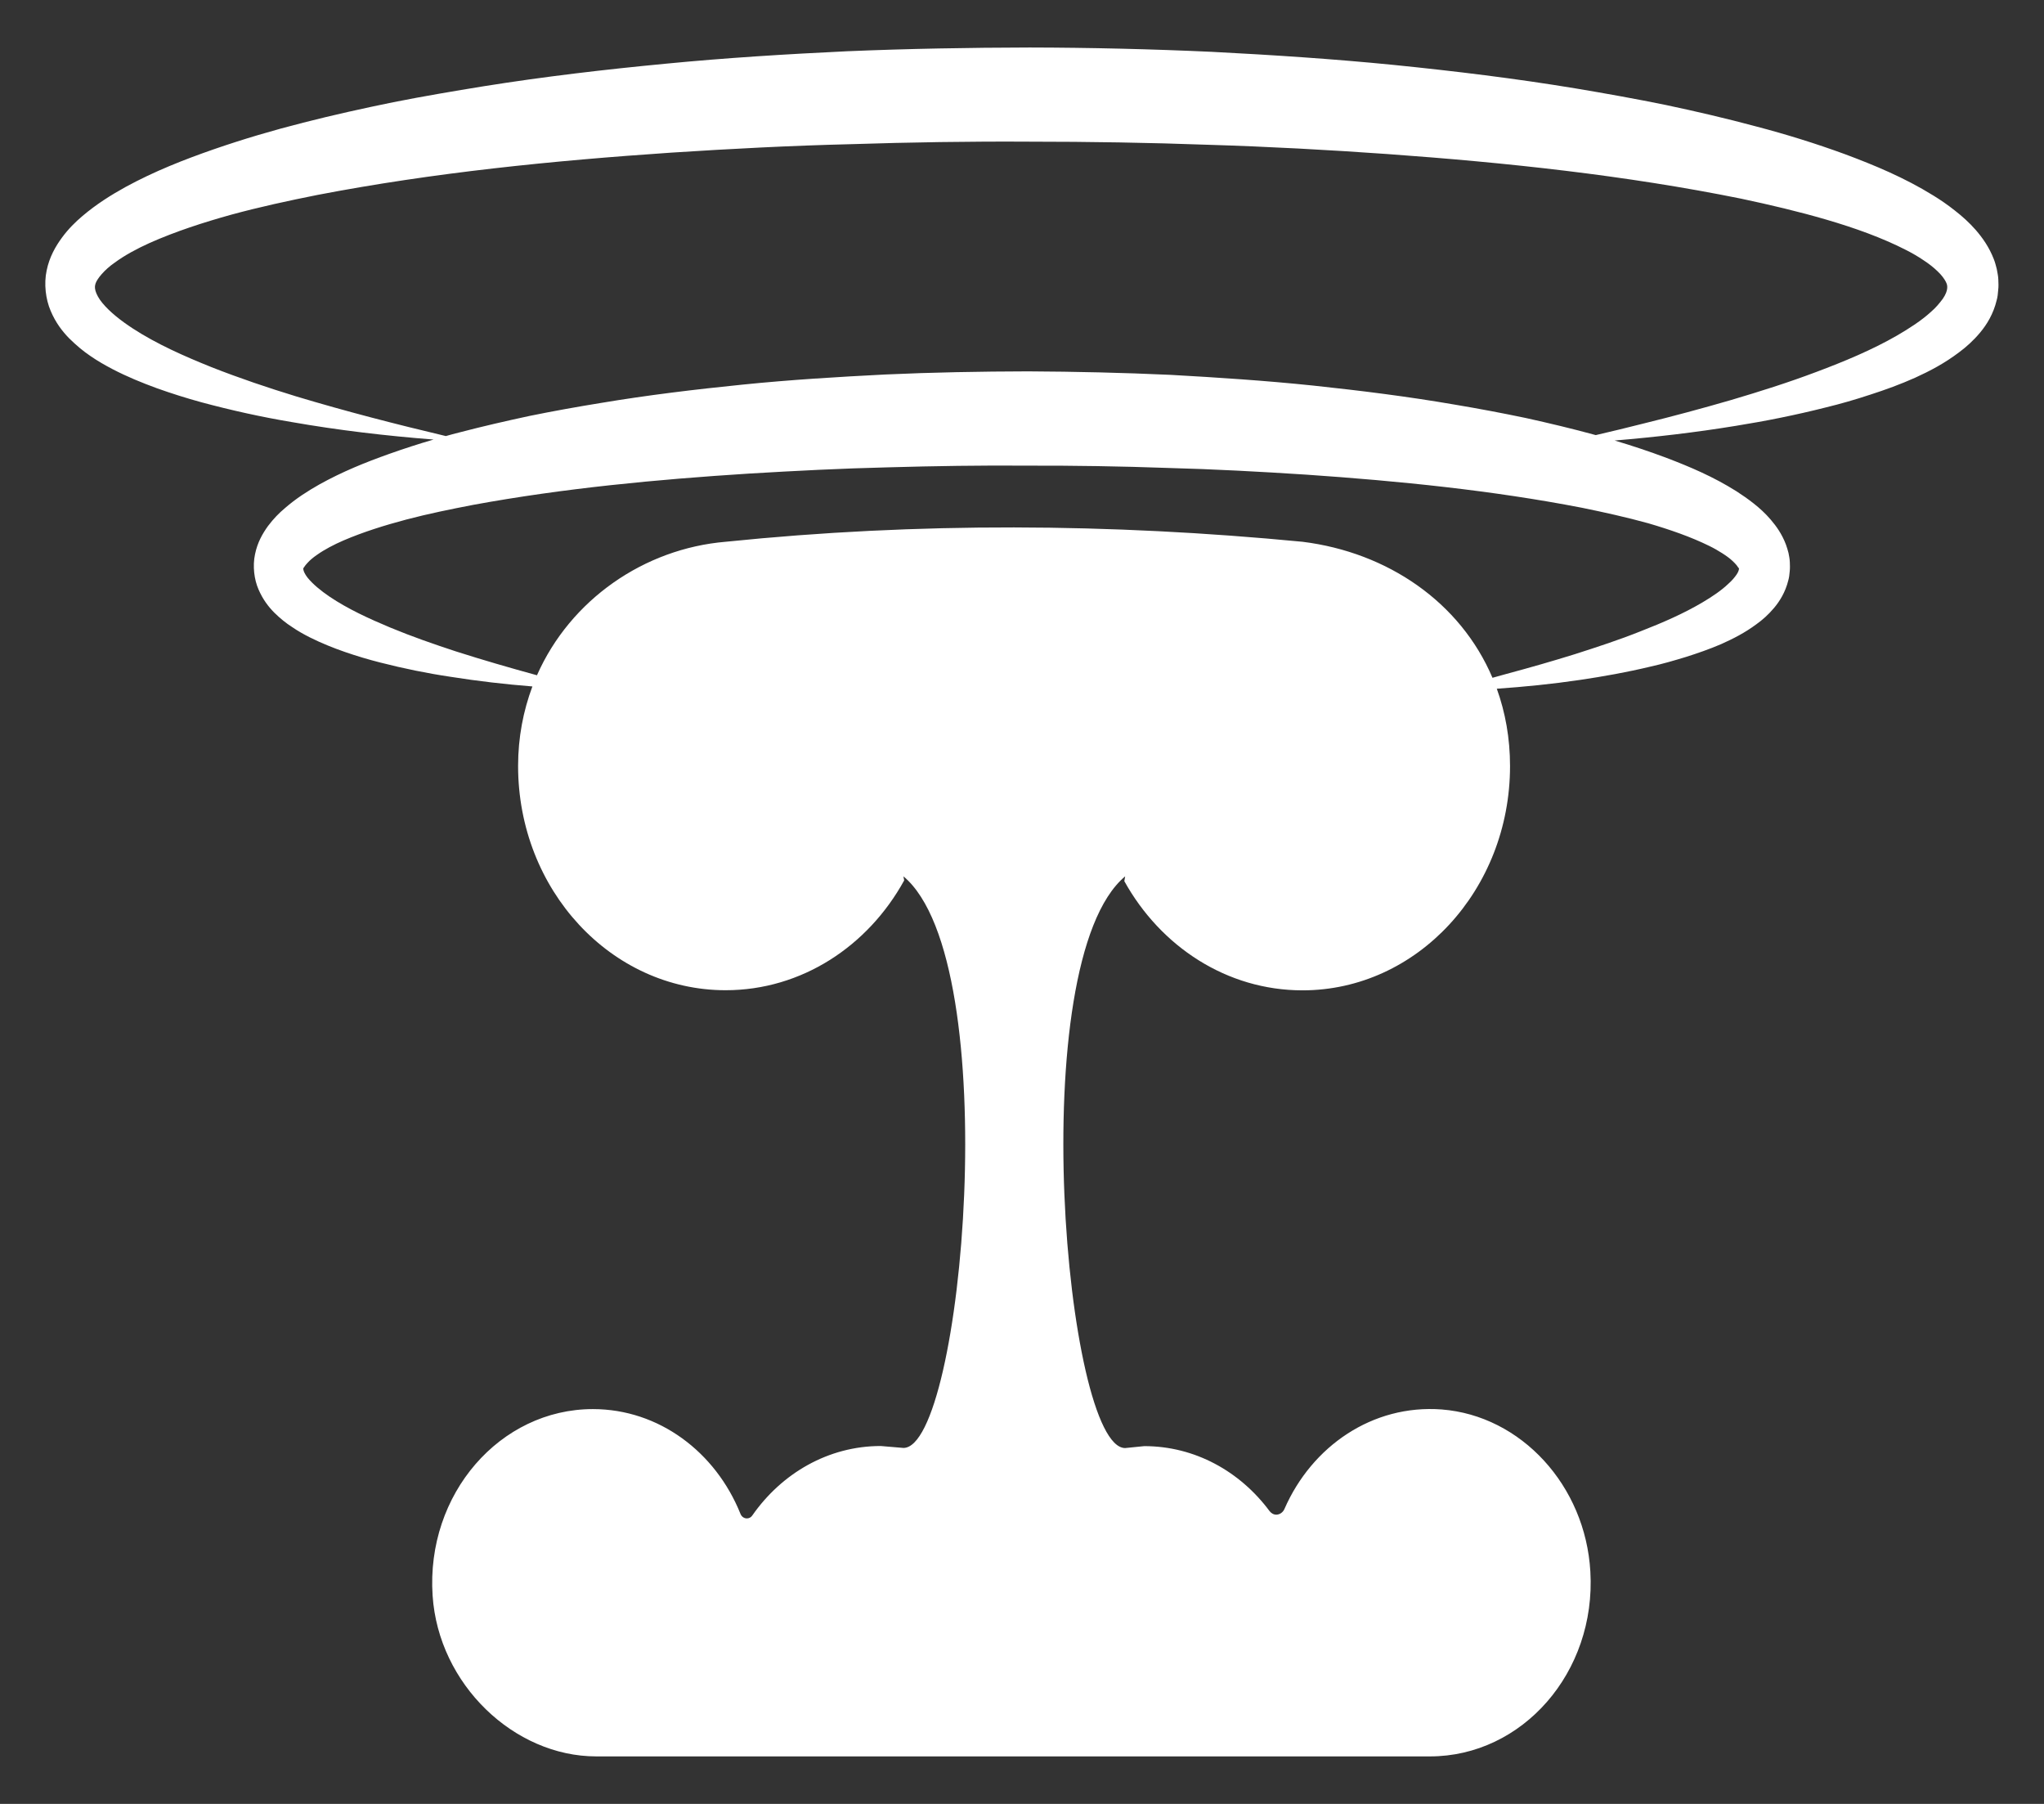 <svg width="17" height="15" viewBox="0 0 17 15" fill="none" xmlns="http://www.w3.org/2000/svg">
<rect x="0" y="0" width="17" height="15" fill="#333333" stroke="none"/>
<g clip-path="url(#clip0_979_1173)">
<path d="M16.62 2.323C16.619 2.293 16.612 2.265 16.607 2.236C16.6 2.209 16.593 2.181 16.583 2.156C16.544 2.055 16.489 1.978 16.433 1.913C16.377 1.849 16.318 1.797 16.259 1.751C16.2 1.704 16.14 1.663 16.08 1.626C15.839 1.477 15.593 1.375 15.347 1.283C15.101 1.193 14.853 1.116 14.604 1.051C14.355 0.984 14.105 0.926 13.855 0.873C13.605 0.822 13.354 0.777 13.103 0.735C12.601 0.652 12.097 0.591 11.593 0.54C11.089 0.49 10.584 0.457 10.079 0.431C9.574 0.408 9.069 0.396 8.564 0.395C8.058 0.396 7.553 0.405 7.048 0.426C6.543 0.45 6.038 0.481 5.534 0.53C5.03 0.578 4.526 0.637 4.024 0.717C3.773 0.758 3.522 0.8 3.271 0.85C3.021 0.901 2.772 0.956 2.522 1.02C2.273 1.083 2.025 1.156 1.779 1.241C1.532 1.327 1.286 1.423 1.044 1.555C0.923 1.622 0.803 1.697 0.686 1.796C0.627 1.846 0.569 1.903 0.516 1.975C0.463 2.047 0.411 2.136 0.388 2.249C0.364 2.361 0.38 2.488 0.421 2.584C0.462 2.682 0.518 2.755 0.576 2.814C0.634 2.871 0.693 2.921 0.753 2.961C0.814 3.003 0.874 3.037 0.935 3.069C1.058 3.133 1.181 3.183 1.304 3.228C1.427 3.272 1.551 3.311 1.675 3.345C1.924 3.412 2.173 3.467 2.423 3.509C2.816 3.578 3.211 3.624 3.606 3.655C3.482 3.691 3.359 3.731 3.235 3.775C3.041 3.844 2.847 3.922 2.655 4.029C2.56 4.083 2.463 4.144 2.369 4.226C2.321 4.266 2.274 4.314 2.229 4.374C2.185 4.435 2.141 4.51 2.121 4.609C2.1 4.707 2.114 4.819 2.15 4.901C2.186 4.985 2.234 5.047 2.282 5.095C2.33 5.142 2.379 5.182 2.428 5.213C2.477 5.247 2.526 5.274 2.575 5.299C2.673 5.348 2.77 5.387 2.868 5.421C2.966 5.455 3.064 5.484 3.162 5.509C3.358 5.559 3.553 5.599 3.749 5.628C3.976 5.664 4.202 5.69 4.428 5.708C4.352 5.911 4.309 6.133 4.309 6.369C4.309 7.399 5.082 8.234 6.035 8.234C6.667 8.234 7.219 7.868 7.52 7.321L7.514 7.287C8.366 8 8.009 12.04 7.514 12.04L7.325 12.024C6.889 12.024 6.502 12.251 6.258 12.6C6.248 12.616 6.231 12.626 6.212 12.626C6.188 12.626 6.167 12.611 6.158 12.587C5.952 12.075 5.481 11.717 4.931 11.717C4.16 11.717 3.542 12.422 3.598 13.268C3.647 14.005 4.275 14.605 4.959 14.605H11.893C12.66 14.605 13.276 13.908 13.227 13.068C13.186 12.353 12.651 11.771 11.99 11.72C11.414 11.677 10.91 12.027 10.683 12.547C10.671 12.575 10.645 12.594 10.616 12.595C10.593 12.595 10.572 12.583 10.558 12.564C10.313 12.235 9.938 12.025 9.517 12.025L9.358 12.041C8.863 12.041 8.505 8 9.358 7.287L9.351 7.327C9.653 7.871 10.203 8.235 10.833 8.235C11.786 8.235 12.559 7.399 12.559 6.37C12.559 6.139 12.52 5.924 12.449 5.727C12.679 5.711 12.909 5.688 13.139 5.654C13.335 5.625 13.531 5.59 13.727 5.543C13.826 5.521 13.923 5.493 14.021 5.463C14.119 5.432 14.217 5.398 14.315 5.356C14.413 5.312 14.511 5.263 14.609 5.19C14.658 5.155 14.708 5.111 14.755 5.055C14.802 4.999 14.849 4.924 14.873 4.827C14.88 4.803 14.883 4.778 14.885 4.752C14.888 4.726 14.887 4.7 14.886 4.674C14.885 4.648 14.88 4.623 14.875 4.598C14.869 4.575 14.862 4.551 14.854 4.529C14.821 4.441 14.774 4.376 14.728 4.322C14.682 4.268 14.634 4.225 14.586 4.187C14.538 4.149 14.49 4.116 14.442 4.085C14.25 3.964 14.056 3.882 13.862 3.808C13.718 3.754 13.574 3.706 13.429 3.663C13.765 3.635 14.101 3.596 14.437 3.541C14.687 3.501 14.936 3.451 15.185 3.388C15.309 3.358 15.433 3.322 15.557 3.281C15.681 3.241 15.805 3.196 15.928 3.141C16.051 3.085 16.173 3.021 16.293 2.93C16.353 2.886 16.413 2.832 16.469 2.765C16.525 2.698 16.579 2.61 16.606 2.498C16.614 2.471 16.617 2.441 16.619 2.412C16.623 2.382 16.621 2.353 16.62 2.323ZM14.217 4.54C14.256 4.559 14.292 4.58 14.325 4.601C14.358 4.622 14.388 4.644 14.41 4.665C14.433 4.686 14.448 4.705 14.454 4.715C14.46 4.725 14.46 4.72 14.463 4.726C14.464 4.732 14.461 4.751 14.445 4.775C14.428 4.8 14.405 4.828 14.375 4.854C14.318 4.909 14.242 4.96 14.163 5.007C14.005 5.101 13.828 5.178 13.648 5.248C13.469 5.32 13.284 5.38 13.097 5.44C12.911 5.498 12.722 5.552 12.532 5.603C12.493 5.614 12.453 5.625 12.413 5.636C12.146 5.008 11.542 4.593 10.833 4.505C9.233 4.351 7.634 4.341 6.035 4.505C5.358 4.562 4.744 4.986 4.466 5.615C4.24 5.553 4.015 5.488 3.793 5.417C3.607 5.356 3.423 5.292 3.245 5.218C3.068 5.144 2.892 5.063 2.742 4.962C2.668 4.912 2.6 4.856 2.557 4.802C2.536 4.775 2.525 4.75 2.523 4.736C2.521 4.722 2.525 4.723 2.528 4.718C2.53 4.714 2.541 4.698 2.56 4.678C2.578 4.658 2.605 4.635 2.636 4.614C2.698 4.57 2.776 4.529 2.857 4.494C3.02 4.424 3.199 4.368 3.38 4.32C3.562 4.272 3.749 4.234 3.936 4.198C4.688 4.06 5.459 3.987 6.229 3.938C6.615 3.915 7.001 3.895 7.388 3.886C7.774 3.875 8.161 3.869 8.548 3.872C8.935 3.871 9.322 3.877 9.709 3.891C10.095 3.901 10.481 3.922 10.867 3.947C11.637 4 12.407 4.077 13.156 4.222C13.342 4.26 13.527 4.301 13.708 4.351C13.886 4.403 14.063 4.464 14.217 4.54ZM16.158 2.485C16.132 2.52 16.1 2.559 16.059 2.594C15.979 2.667 15.879 2.731 15.776 2.791C15.567 2.911 15.338 3.006 15.106 3.093C14.873 3.181 14.635 3.256 14.395 3.327C14.154 3.397 13.912 3.462 13.668 3.522C13.536 3.556 13.404 3.587 13.272 3.618C13.079 3.565 12.885 3.519 12.691 3.476C12.495 3.435 12.299 3.398 12.102 3.365C11.709 3.297 11.315 3.248 10.92 3.206C10.526 3.165 10.13 3.139 9.735 3.117C9.34 3.099 8.945 3.09 8.549 3.088C8.154 3.089 7.758 3.096 7.363 3.114C6.968 3.134 6.573 3.158 6.178 3.198C5.783 3.238 5.389 3.285 4.996 3.351C4.799 3.383 4.603 3.418 4.407 3.458C4.211 3.5 4.015 3.545 3.82 3.596C3.782 3.605 3.745 3.616 3.708 3.626C3.29 3.527 2.875 3.42 2.466 3.297C2.227 3.224 1.99 3.144 1.759 3.053C1.53 2.961 1.302 2.86 1.104 2.731C1.006 2.667 0.914 2.595 0.852 2.52C0.821 2.483 0.802 2.446 0.794 2.418C0.787 2.39 0.789 2.376 0.795 2.357C0.807 2.319 0.868 2.243 0.954 2.184C1.038 2.122 1.139 2.068 1.245 2.02C1.459 1.925 1.69 1.85 1.924 1.785C2.159 1.721 2.399 1.669 2.64 1.621C3.607 1.435 4.596 1.336 5.586 1.269C6.081 1.237 6.577 1.211 7.073 1.199C7.569 1.183 8.066 1.175 8.563 1.178C9.06 1.178 9.557 1.186 10.053 1.204C10.549 1.219 11.045 1.246 11.54 1.281C12.528 1.352 13.517 1.457 14.481 1.652C14.721 1.703 14.96 1.759 15.192 1.827C15.424 1.895 15.652 1.976 15.855 2.08C15.906 2.106 15.954 2.134 15.998 2.164C16.043 2.193 16.083 2.225 16.115 2.256C16.148 2.287 16.171 2.319 16.183 2.342C16.195 2.366 16.196 2.376 16.195 2.396C16.194 2.417 16.183 2.449 16.158 2.485Z" fill="white"/>
</g>
<defs>
<clipPath id="clip0_979_1173">
<rect width="17" height="15" fill="white"/>
</clipPath>
</defs>
</svg>
